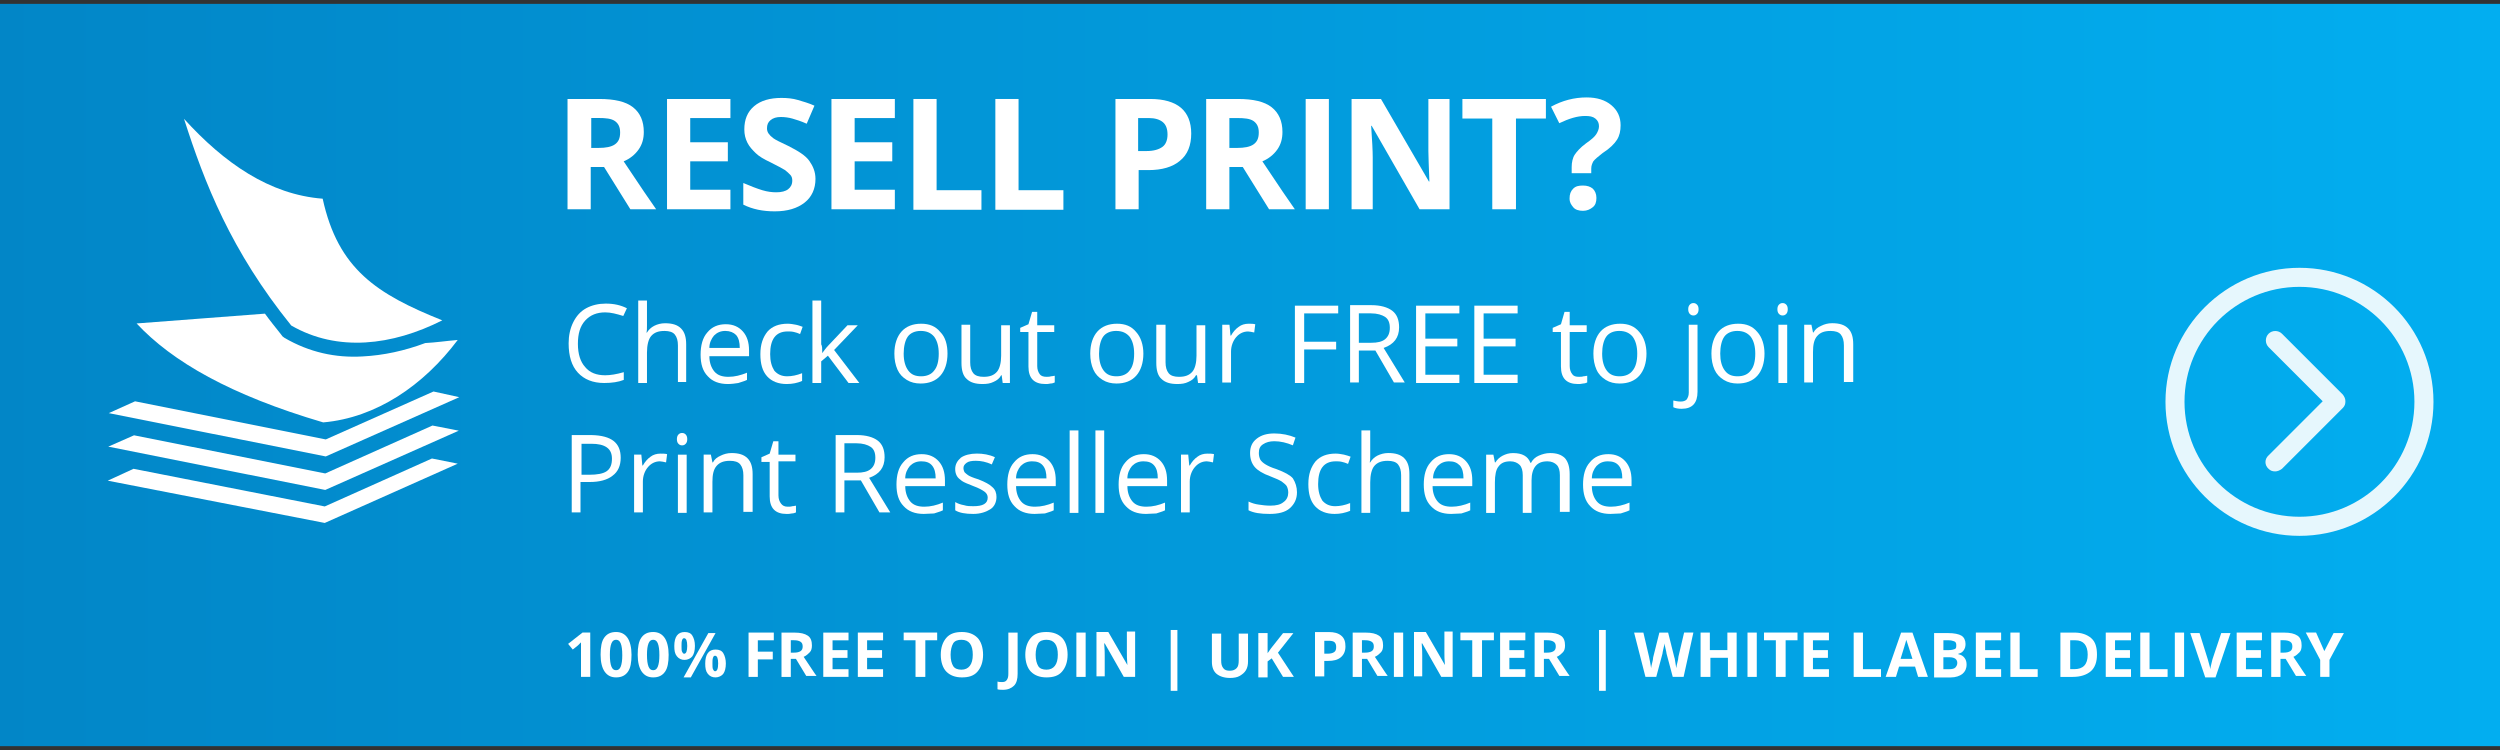 <?xml version="1.0" encoding="utf-8"?>
<!-- Generator: Adobe Illustrator 15.0.2, SVG Export Plug-In . SVG Version: 6.00 Build 0)  -->
<!DOCTYPE svg PUBLIC "-//W3C//DTD SVG 1.1//EN" "http://www.w3.org/Graphics/SVG/1.1/DTD/svg11.dtd">
<svg version="1.1" id="Layer_1" xmlns="http://www.w3.org/2000/svg" xmlns:xlink="http://www.w3.org/1999/xlink" x="0px" y="0px"
	 width="100px" height="30px" viewBox="0 0 100 30" enable-background="new 0 0 100 30" xml:space="preserve">
<rect x="0" y="0" width="100" height="30" fill="#333333" stroke="none"/>
<linearGradient id="SVGID_1_" gradientUnits="userSpaceOnUse" x1="1676.175" y1="-1450.428" x2="2161.175" y2="-1450.428" gradientTransform="matrix(0.206 0 0 -0.206 -345.603 -284.057)">
	<stop  offset="0" style="stop-color:#0286C7"/>
	<stop  offset="1" style="stop-color:#02AEF0"/>
</linearGradient>
<rect y="0.155" fill="url(#SVGID_1_)" width="100" height="29.691"/>
<g>
	<path fill="#FFFFFF" d="M23.629,6.681v1.69h-0.928V3.959h1.278c0.598,0,1.052,0.103,1.34,0.33c0.289,0.227,0.433,0.557,0.433,0.99
		c0,0.268-0.062,0.495-0.207,0.701c-0.144,0.206-0.351,0.371-0.598,0.474c0.66,0.99,1.093,1.629,1.299,1.917h-1.031l-1.052-1.69
		H23.629z M23.629,5.917h0.31c0.289,0,0.515-0.041,0.66-0.144c0.144-0.103,0.206-0.248,0.206-0.475c0-0.206-0.062-0.35-0.206-0.454
		c-0.145-0.103-0.371-0.124-0.66-0.124h-0.289v1.196H23.629z"/>
	<path fill="#FFFFFF" d="M29.217,8.371h-2.536V3.959h2.536v0.763h-1.608v0.969h1.505v0.763h-1.505v1.134h1.608V8.371z"/>
	<path fill="#FFFFFF" d="M32.619,7.155c0,0.392-0.145,0.722-0.433,0.948c-0.289,0.227-0.68,0.351-1.196,0.351
		c-0.474,0-0.887-0.083-1.258-0.268V7.32c0.289,0.124,0.557,0.227,0.763,0.289c0.206,0.062,0.392,0.083,0.557,0.083
		c0.206,0,0.371-0.042,0.474-0.124s0.165-0.186,0.165-0.351c0-0.082-0.021-0.165-0.083-0.227s-0.124-0.124-0.206-0.186
		c-0.103-0.062-0.289-0.165-0.578-0.309c-0.268-0.124-0.474-0.248-0.598-0.372C30.103,6,29.979,5.876,29.897,5.711
		s-0.124-0.33-0.124-0.536c0-0.392,0.124-0.701,0.392-0.928c0.268-0.227,0.639-0.33,1.093-0.33c0.227,0,0.454,0.021,0.66,0.083
		c0.207,0.062,0.433,0.124,0.66,0.227l-0.31,0.722c-0.227-0.104-0.433-0.165-0.577-0.207c-0.145-0.041-0.31-0.062-0.454-0.062
		c-0.186,0-0.309,0.041-0.413,0.124c-0.103,0.083-0.144,0.186-0.144,0.33c0,0.082,0.021,0.144,0.062,0.206
		c0.042,0.062,0.104,0.124,0.186,0.186c0.082,0.062,0.289,0.165,0.598,0.309c0.413,0.207,0.701,0.392,0.845,0.598
		C32.516,6.639,32.619,6.866,32.619,7.155z"/>
	<path fill="#FFFFFF" d="M35.794,8.371h-2.536V3.959h2.536v0.763h-1.608v0.969h1.505v0.763h-1.505v1.134h1.608V8.371z"/>
	<path fill="#FFFFFF" d="M36.536,8.371V3.959h0.928v3.649h1.794v0.783h-2.722V8.371z"/>
	<path fill="#FFFFFF" d="M39.814,8.371V3.959h0.928v3.649h1.794v0.783h-2.722V8.371z"/>
	<path fill="#FFFFFF" d="M47.649,5.34c0,0.474-0.144,0.845-0.454,1.093c-0.289,0.248-0.722,0.371-1.257,0.371h-0.392v1.567h-0.928
		V3.959h1.402c0.536,0,0.948,0.124,1.216,0.35C47.505,4.536,47.649,4.887,47.649,5.34z M45.546,6.042h0.31
		c0.289,0,0.495-0.062,0.639-0.165c0.144-0.103,0.206-0.289,0.206-0.495c0-0.227-0.062-0.392-0.186-0.495s-0.309-0.165-0.557-0.165
		h-0.433v1.32H45.546z"/>
	<path fill="#FFFFFF" d="M49.175,6.681v1.69h-0.928V3.959h1.278c0.599,0,1.052,0.103,1.341,0.33c0.287,0.227,0.432,0.557,0.432,0.99
		c0,0.268-0.061,0.495-0.205,0.701s-0.352,0.371-0.598,0.474c0.659,0.99,1.092,1.629,1.299,1.917h-1.031l-1.052-1.69H49.175z
		 M49.175,5.917h0.31c0.288,0,0.515-0.041,0.659-0.144s0.207-0.248,0.207-0.475c0-0.206-0.063-0.35-0.207-0.454
		C50,4.742,49.773,4.722,49.485,4.722h-0.31V5.917z"/>
	<path fill="#FFFFFF" d="M52.227,8.371V3.959h0.928v4.412H52.227z"/>
	<path fill="#FFFFFF" d="M57.98,8.371h-1.197l-1.916-3.34h-0.021c0.041,0.598,0.063,1.011,0.063,1.258v2.083h-0.846V3.959h1.176
		l1.916,3.299h0.021c-0.021-0.577-0.041-0.99-0.041-1.216V3.959h0.846V8.371z"/>
	<path fill="#FFFFFF" d="M60.619,8.371h-0.928V4.742h-1.195V3.959h3.34v0.783h-1.197v3.629H60.619z"/>
	<path fill="#FFFFFF" d="M62.867,6.907V6.681c0-0.186,0.041-0.372,0.123-0.495s0.227-0.289,0.453-0.454
		c0.207-0.144,0.352-0.268,0.412-0.371c0.063-0.103,0.104-0.206,0.104-0.309c0-0.124-0.041-0.227-0.145-0.31
		s-0.227-0.103-0.412-0.103c-0.309,0-0.639,0.103-1.031,0.289l-0.33-0.66c0.455-0.248,0.928-0.371,1.424-0.371
		c0.412,0,0.742,0.103,0.988,0.309c0.248,0.207,0.371,0.475,0.371,0.804c0,0.227-0.041,0.413-0.143,0.578
		c-0.104,0.165-0.289,0.35-0.578,0.536c-0.186,0.145-0.309,0.248-0.371,0.33c-0.041,0.083-0.082,0.165-0.082,0.289v0.186h-0.783
		V6.907z M62.783,7.938c0-0.165,0.041-0.289,0.145-0.392s0.227-0.124,0.393-0.124c0.164,0,0.289,0.041,0.391,0.124
		c0.084,0.083,0.145,0.206,0.145,0.371s-0.041,0.289-0.145,0.371c-0.102,0.083-0.227,0.145-0.391,0.145
		c-0.166,0-0.311-0.042-0.393-0.145S62.783,8.103,62.783,7.938z"/>
</g>
<g>
	<path fill="#FFFFFF" d="M24.209,12.495c-0.33,0-0.598,0.103-0.804,0.33c-0.206,0.227-0.289,0.536-0.289,0.928
		c0,0.413,0.103,0.722,0.289,0.928c0.186,0.227,0.454,0.33,0.804,0.33c0.206,0,0.454-0.041,0.742-0.124v0.309
		c-0.206,0.083-0.474,0.124-0.783,0.124c-0.454,0-0.804-0.145-1.052-0.413s-0.371-0.66-0.371-1.175c0-0.309,0.062-0.598,0.186-0.845
		s0.289-0.433,0.516-0.557c0.227-0.124,0.495-0.186,0.783-0.186c0.33,0,0.598,0.062,0.846,0.186l-0.145,0.309
		C24.663,12.557,24.437,12.495,24.209,12.495z"/>
	<path fill="#FFFFFF" d="M27.117,15.32v-1.505c0-0.186-0.041-0.33-0.124-0.433s-0.227-0.144-0.413-0.144
		c-0.247,0-0.412,0.062-0.536,0.206c-0.103,0.124-0.165,0.351-0.165,0.66v1.217h-0.35v-3.299h0.35v0.99c0,0.124,0,0.227-0.021,0.289
		h0.021c0.062-0.103,0.165-0.206,0.289-0.268c0.124-0.062,0.268-0.103,0.433-0.103c0.289,0,0.495,0.062,0.64,0.207
		c0.144,0.144,0.206,0.35,0.206,0.639v1.505h-0.33V15.32z"/>
	<path fill="#FFFFFF" d="M29.117,15.361c-0.351,0-0.619-0.103-0.804-0.309c-0.206-0.207-0.289-0.495-0.289-0.866
		s0.083-0.68,0.268-0.887c0.186-0.227,0.433-0.33,0.742-0.33c0.289,0,0.516,0.103,0.681,0.289c0.165,0.186,0.247,0.433,0.247,0.763
		v0.227h-1.587c0,0.268,0.083,0.474,0.206,0.619c0.124,0.144,0.31,0.206,0.557,0.206c0.248,0,0.495-0.062,0.742-0.165v0.289
		c-0.124,0.062-0.247,0.083-0.35,0.124C29.405,15.34,29.261,15.361,29.117,15.361z M29.014,13.237c-0.186,0-0.33,0.062-0.454,0.186
		c-0.103,0.124-0.186,0.289-0.186,0.495h1.216c0-0.227-0.041-0.392-0.144-0.516C29.344,13.299,29.199,13.237,29.014,13.237z"/>
	<path fill="#FFFFFF" d="M31.467,15.361c-0.33,0-0.598-0.103-0.784-0.309c-0.186-0.207-0.268-0.495-0.268-0.887
		s0.104-0.681,0.289-0.907c0.186-0.206,0.454-0.309,0.804-0.309c0.104,0,0.227,0.021,0.33,0.041s0.206,0.062,0.268,0.083
		l-0.103,0.289c-0.083-0.041-0.165-0.062-0.248-0.083s-0.165-0.021-0.248-0.021c-0.474,0-0.701,0.309-0.701,0.907
		c0,0.289,0.062,0.495,0.165,0.66c0.124,0.145,0.289,0.227,0.515,0.227c0.186,0,0.392-0.042,0.598-0.124v0.31
		C31.9,15.32,31.694,15.361,31.467,15.361z"/>
	<path fill="#FFFFFF" d="M32.89,14.124c0.062-0.082,0.144-0.206,0.268-0.33L33.9,13.01h0.412L33.364,14l1.01,1.32h-0.433
		l-0.825-1.093l-0.268,0.227v0.866h-0.351v-3.299h0.351v1.753C32.89,13.835,32.89,13.959,32.89,14.124L32.89,14.124z"/>
	<path fill="#FFFFFF" d="M37.9,14.145c0,0.371-0.103,0.68-0.289,0.886c-0.186,0.207-0.454,0.31-0.784,0.31
		c-0.206,0-0.392-0.042-0.557-0.145s-0.289-0.227-0.371-0.412s-0.124-0.392-0.124-0.639c0-0.371,0.103-0.681,0.289-0.887
		c0.186-0.206,0.454-0.309,0.783-0.309c0.33,0,0.578,0.103,0.763,0.33C37.818,13.484,37.9,13.794,37.9,14.145z M36.147,14.145
		c0,0.289,0.062,0.515,0.186,0.68c0.124,0.165,0.289,0.227,0.515,0.227c0.227,0,0.413-0.083,0.516-0.227
		c0.124-0.144,0.186-0.371,0.186-0.68c0-0.289-0.062-0.516-0.186-0.681c-0.124-0.144-0.289-0.227-0.536-0.227
		c-0.227,0-0.413,0.083-0.516,0.227C36.209,13.608,36.147,13.856,36.147,14.145z"/>
	<path fill="#FFFFFF" d="M38.808,12.99v1.505c0,0.186,0.041,0.33,0.124,0.433s0.227,0.145,0.413,0.145
		c0.247,0,0.412-0.062,0.536-0.206c0.104-0.124,0.165-0.351,0.165-0.639V13.01h0.351v2.31h-0.289l-0.041-0.31h-0.021
		c-0.062,0.124-0.165,0.206-0.309,0.268c-0.124,0.062-0.268,0.083-0.433,0.083c-0.289,0-0.495-0.062-0.639-0.206
		c-0.144-0.124-0.206-0.351-0.206-0.639V12.99H38.808z"/>
	<path fill="#FFFFFF" d="M41.859,15.072c0.062,0,0.124,0,0.186-0.021c0.062,0,0.103-0.021,0.145-0.021v0.268
		c-0.042,0.021-0.103,0.042-0.165,0.042c-0.083,0.021-0.145,0.021-0.206,0.021c-0.454,0-0.681-0.227-0.681-0.701v-1.381h-0.33
		v-0.165l0.33-0.144l0.145-0.495h0.206v0.536h0.681v0.268h-0.681v1.361c0,0.145,0.042,0.248,0.103,0.33
		C41.653,15.052,41.756,15.072,41.859,15.072z"/>
	<path fill="#FFFFFF" d="M45.735,14.145c0,0.371-0.103,0.68-0.289,0.886c-0.186,0.207-0.454,0.31-0.784,0.31
		c-0.206,0-0.392-0.042-0.557-0.145s-0.289-0.227-0.371-0.412s-0.124-0.392-0.124-0.639c0-0.371,0.103-0.681,0.289-0.887
		s0.454-0.309,0.783-0.309c0.33,0,0.578,0.103,0.763,0.33C45.632,13.484,45.735,13.794,45.735,14.145z M43.962,14.145
		c0,0.289,0.062,0.515,0.186,0.68c0.124,0.165,0.289,0.227,0.516,0.227c0.227,0,0.413-0.083,0.516-0.227
		c0.124-0.144,0.186-0.371,0.186-0.68c0-0.289-0.062-0.516-0.186-0.681c-0.124-0.144-0.289-0.227-0.536-0.227
		c-0.227,0-0.413,0.083-0.516,0.227C44.024,13.608,43.962,13.856,43.962,14.145z"/>
	<path fill="#FFFFFF" d="M46.622,12.99v1.505c0,0.186,0.041,0.33,0.124,0.433s0.227,0.145,0.413,0.145
		c0.247,0,0.412-0.062,0.536-0.206c0.104-0.124,0.165-0.351,0.165-0.639V13.01h0.351v2.31h-0.289l-0.042-0.31h-0.041
		c-0.062,0.124-0.165,0.206-0.309,0.268c-0.124,0.062-0.268,0.083-0.433,0.083c-0.289,0-0.495-0.062-0.639-0.206
		c-0.145-0.124-0.206-0.351-0.206-0.639V12.99H46.622z"/>
	<path fill="#FFFFFF" d="M49.941,12.949c0.104,0,0.186,0,0.269,0.021l-0.041,0.33c-0.103-0.021-0.186-0.041-0.247-0.041
		c-0.186,0-0.352,0.083-0.475,0.227c-0.124,0.145-0.206,0.351-0.206,0.578v1.237H48.89V12.99h0.289l0.041,0.433h0.021
		c0.082-0.145,0.186-0.268,0.31-0.351C49.653,12.99,49.797,12.949,49.941,12.949z"/>
	<path fill="#FFFFFF" d="M52.148,15.32h-0.352v-3.093h1.732v0.309h-1.361v1.134h1.279v0.309h-1.279v1.34H52.148z"/>
	<path fill="#FFFFFF" d="M54.354,14.021v1.278h-0.35v-3.093h0.846c0.371,0,0.658,0.083,0.844,0.227
		c0.186,0.144,0.27,0.371,0.27,0.66c0,0.413-0.207,0.681-0.619,0.825l0.846,1.381h-0.434l-0.742-1.278H54.354z M54.354,13.711h0.496
		c0.246,0,0.432-0.041,0.557-0.145c0.123-0.103,0.186-0.247,0.186-0.454c0-0.206-0.063-0.35-0.186-0.433
		c-0.125-0.083-0.311-0.145-0.578-0.145h-0.475V13.711z"/>
	<path fill="#FFFFFF" d="M58.375,15.32h-1.732v-3.093h1.732v0.309h-1.361v1.01h1.279v0.31h-1.279v1.134h1.361V15.32z"/>
	<path fill="#FFFFFF" d="M60.684,15.32h-1.711v-3.093h1.732v0.309h-1.361v1.01h1.279v0.31h-1.279v1.134h1.361v0.33H60.684z"/>
	<path fill="#FFFFFF" d="M63.158,15.072c0.063,0,0.123,0,0.186-0.021c0.063,0,0.104-0.021,0.145-0.021v0.268
		c-0.041,0.021-0.104,0.042-0.166,0.042c-0.082,0.021-0.143,0.021-0.205,0.021c-0.453,0-0.68-0.227-0.68-0.701v-1.381h-0.33v-0.165
		l0.33-0.144l0.143-0.495h0.207v0.536h0.68v0.268h-0.68v1.361c0,0.145,0.041,0.248,0.104,0.33
		C62.951,15.052,63.035,15.072,63.158,15.072z"/>
	<path fill="#FFFFFF" d="M65.859,14.145c0,0.371-0.104,0.68-0.289,0.886c-0.186,0.207-0.453,0.31-0.783,0.31
		c-0.207,0-0.393-0.042-0.557-0.145s-0.289-0.227-0.371-0.412s-0.123-0.392-0.123-0.639c0-0.371,0.102-0.681,0.287-0.887
		s0.455-0.309,0.785-0.309c0.328,0,0.576,0.103,0.762,0.33C65.756,13.484,65.859,13.794,65.859,14.145z M64.086,14.145
		c0,0.289,0.063,0.515,0.186,0.68s0.289,0.227,0.516,0.227s0.412-0.083,0.516-0.227c0.123-0.144,0.186-0.371,0.186-0.68
		c0-0.289-0.063-0.516-0.186-0.681c-0.123-0.144-0.289-0.227-0.537-0.227c-0.227,0-0.412,0.083-0.514,0.227
		C64.148,13.608,64.086,13.856,64.086,14.145z"/>
	<path fill="#FFFFFF" d="M67.262,16.352c-0.125,0-0.248-0.021-0.33-0.063v-0.268c0.104,0.02,0.186,0.041,0.289,0.041
		c0.102,0,0.186-0.021,0.246-0.082c0.041-0.063,0.084-0.145,0.084-0.27V12.99h0.35v2.68C67.9,16.123,67.693,16.352,67.262,16.352z
		 M67.529,12.371c0-0.083,0.021-0.144,0.063-0.186c0.041-0.041,0.082-0.062,0.145-0.062c0.061,0,0.102,0.021,0.143,0.062
		c0.043,0.042,0.063,0.103,0.063,0.186s-0.02,0.145-0.063,0.186c-0.041,0.042-0.082,0.062-0.143,0.062
		c-0.063,0-0.104-0.021-0.145-0.062C67.551,12.516,67.529,12.454,67.529,12.371z"/>
	<path fill="#FFFFFF" d="M70.58,14.145c0,0.371-0.102,0.68-0.287,0.886c-0.186,0.207-0.455,0.31-0.785,0.31
		c-0.205,0-0.391-0.042-0.557-0.145c-0.164-0.103-0.287-0.227-0.371-0.412c-0.082-0.186-0.123-0.392-0.123-0.639
		c0-0.371,0.104-0.681,0.289-0.887s0.453-0.309,0.783-0.309s0.578,0.103,0.764,0.33C70.479,13.484,70.58,13.794,70.58,14.145z
		 M68.809,14.145c0,0.289,0.061,0.515,0.186,0.68c0.123,0.165,0.287,0.227,0.514,0.227c0.229,0,0.414-0.083,0.516-0.227
		c0.125-0.144,0.186-0.371,0.186-0.68c0-0.289-0.061-0.516-0.186-0.681c-0.123-0.144-0.287-0.227-0.535-0.227
		c-0.227,0-0.412,0.083-0.516,0.227C68.869,13.608,68.809,13.856,68.809,14.145z"/>
	<path fill="#FFFFFF" d="M71.096,12.371c0-0.083,0.021-0.144,0.063-0.186c0.041-0.041,0.082-0.062,0.145-0.062
		s0.104,0.021,0.145,0.062c0.041,0.042,0.061,0.103,0.061,0.186s-0.02,0.145-0.061,0.186c-0.041,0.042-0.082,0.062-0.145,0.062
		s-0.104-0.021-0.145-0.062C71.117,12.516,71.096,12.454,71.096,12.371z M71.488,15.32h-0.352v-2.33h0.352V15.32z"/>
	<path fill="#FFFFFF" d="M73.756,15.32v-1.505c0-0.186-0.041-0.33-0.123-0.433s-0.227-0.144-0.412-0.144
		c-0.248,0-0.412,0.062-0.537,0.206c-0.123,0.145-0.164,0.351-0.164,0.639v1.216h-0.352V12.99h0.289l0.063,0.309h0.02
		c0.063-0.124,0.166-0.206,0.311-0.268c0.123-0.062,0.268-0.103,0.432-0.103c0.289,0,0.496,0.062,0.641,0.207
		c0.145,0.144,0.205,0.35,0.205,0.639v1.505h-0.371V15.32z"/>
	<path fill="#FFFFFF" d="M24.828,18.309c0,0.311-0.103,0.559-0.33,0.723c-0.206,0.164-0.515,0.248-0.907,0.248H23.22v1.217h-0.351
		v-3.094h0.804C24.457,17.424,24.828,17.711,24.828,18.309z M23.241,18.99h0.33c0.309,0,0.557-0.041,0.701-0.145
		c0.144-0.104,0.206-0.268,0.206-0.494c0-0.207-0.062-0.352-0.206-0.455c-0.145-0.102-0.351-0.145-0.619-0.145h-0.392v1.238H23.241z
		"/>
	<path fill="#FFFFFF" d="M26.416,18.145c0.104,0,0.186,0,0.268,0.021l-0.041,0.33c-0.103-0.021-0.186-0.043-0.248-0.043
		c-0.186,0-0.351,0.084-0.474,0.229c-0.124,0.143-0.206,0.35-0.206,0.576v1.238h-0.351v-2.311h0.289l0.041,0.434h0.021
		c0.083-0.145,0.186-0.268,0.309-0.352C26.127,18.186,26.271,18.145,26.416,18.145z"/>
	<path fill="#FFFFFF" d="M27.076,17.566c0-0.082,0.021-0.143,0.062-0.186c0.042-0.041,0.083-0.061,0.145-0.061
		s0.103,0.02,0.145,0.061c0.041,0.043,0.062,0.104,0.062,0.186c0,0.084-0.021,0.145-0.062,0.186
		c-0.042,0.043-0.083,0.063-0.145,0.063s-0.103-0.02-0.145-0.063C27.096,17.711,27.076,17.65,27.076,17.566z M27.467,20.516h-0.351
		v-2.33h0.351V20.516z"/>
	<path fill="#FFFFFF" d="M29.735,20.516V19.01c0-0.186-0.042-0.328-0.124-0.432c-0.083-0.104-0.227-0.145-0.413-0.145
		c-0.248,0-0.413,0.063-0.536,0.205c-0.124,0.145-0.165,0.352-0.165,0.641v1.217h-0.351v-2.311h0.289l0.062,0.311h0.021
		c0.062-0.125,0.165-0.207,0.309-0.27c0.124-0.061,0.268-0.104,0.433-0.104c0.289,0,0.495,0.063,0.639,0.207
		c0.144,0.145,0.206,0.352,0.206,0.639v1.506h-0.371V20.516z"/>
	<path fill="#FFFFFF" d="M31.508,20.268c0.062,0,0.124,0,0.186-0.02c0.062,0,0.104-0.021,0.145-0.021v0.27
		c-0.041,0.02-0.103,0.041-0.165,0.041c-0.083,0.02-0.144,0.02-0.206,0.02c-0.454,0-0.681-0.227-0.681-0.701v-1.381h-0.33v-0.186
		l0.33-0.145l0.145-0.494h0.206v0.535h0.681v0.268h-0.681v1.361c0,0.145,0.042,0.248,0.104,0.33
		C31.302,20.227,31.385,20.268,31.508,20.268z"/>
	<path fill="#FFFFFF" d="M33.776,19.217v1.279h-0.35v-3.094h0.845c0.371,0,0.66,0.082,0.845,0.227s0.268,0.371,0.268,0.66
		c0,0.412-0.206,0.68-0.619,0.824l0.846,1.383h-0.433l-0.742-1.279H33.776z M33.776,18.908h0.495c0.248,0,0.433-0.041,0.557-0.145
		s0.186-0.248,0.186-0.455c0-0.205-0.062-0.35-0.186-0.432s-0.309-0.145-0.577-0.145h-0.475V18.908z"/>
	<path fill="#FFFFFF" d="M36.952,20.557c-0.351,0-0.618-0.104-0.804-0.309c-0.206-0.207-0.289-0.496-0.289-0.867
		s0.083-0.68,0.268-0.885c0.186-0.229,0.433-0.33,0.742-0.33c0.289,0,0.516,0.102,0.681,0.287s0.248,0.434,0.248,0.764v0.227h-1.588
		c0,0.268,0.083,0.475,0.206,0.619c0.124,0.145,0.31,0.205,0.557,0.205c0.247,0,0.495-0.061,0.742-0.164v0.309
		c-0.124,0.063-0.248,0.084-0.351,0.125C37.241,20.537,37.096,20.557,36.952,20.557z M36.849,18.453
		c-0.186,0-0.33,0.063-0.454,0.186c-0.103,0.125-0.186,0.289-0.186,0.496h1.217c0-0.227-0.042-0.393-0.145-0.516
		S37.034,18.453,36.849,18.453z"/>
	<path fill="#FFFFFF" d="M39.859,19.877c0,0.205-0.083,0.391-0.247,0.494c-0.165,0.104-0.392,0.186-0.681,0.186
		c-0.309,0-0.557-0.041-0.722-0.145v-0.33c0.103,0.063,0.227,0.104,0.351,0.125c0.124,0.041,0.248,0.041,0.371,0.041
		c0.186,0,0.33-0.021,0.433-0.082c0.103-0.063,0.144-0.145,0.144-0.27c0-0.082-0.041-0.164-0.124-0.227
		c-0.083-0.061-0.227-0.145-0.454-0.227c-0.206-0.082-0.371-0.145-0.454-0.205c-0.083-0.063-0.165-0.125-0.206-0.207
		c-0.042-0.082-0.062-0.164-0.062-0.268c0-0.186,0.083-0.33,0.227-0.455c0.144-0.102,0.371-0.164,0.639-0.164
		c0.247,0,0.495,0.041,0.722,0.145l-0.124,0.289c-0.227-0.104-0.433-0.145-0.639-0.145c-0.165,0-0.289,0.02-0.371,0.082
		s-0.124,0.123-0.124,0.207c0,0.061,0.021,0.123,0.041,0.164c0.042,0.041,0.083,0.082,0.145,0.123
		c0.062,0.043,0.206,0.104,0.412,0.166c0.268,0.104,0.454,0.205,0.557,0.309C39.818,19.588,39.859,19.732,39.859,19.877z"/>
	<path fill="#FFFFFF" d="M41.385,20.557c-0.351,0-0.619-0.104-0.804-0.309c-0.206-0.207-0.289-0.496-0.289-0.867
		s0.083-0.68,0.268-0.885c0.186-0.229,0.433-0.33,0.742-0.33c0.289,0,0.516,0.102,0.681,0.287s0.247,0.434,0.247,0.764v0.227h-1.587
		c0,0.268,0.083,0.475,0.206,0.619c0.124,0.145,0.31,0.205,0.557,0.205c0.248,0,0.495-0.061,0.743-0.164v0.309
		c-0.124,0.063-0.248,0.084-0.351,0.125C41.673,20.537,41.529,20.557,41.385,20.557z M41.282,18.453
		c-0.186,0-0.33,0.063-0.454,0.186c-0.103,0.125-0.186,0.289-0.186,0.496h1.216c0-0.227-0.041-0.393-0.144-0.516
		S41.467,18.453,41.282,18.453z"/>
	<path fill="#FFFFFF" d="M43.137,20.516h-0.351v-3.299h0.351V20.516z"/>
	<path fill="#FFFFFF" d="M44.168,20.516h-0.351v-3.299h0.351V20.516z"/>
	<path fill="#FFFFFF" d="M45.838,20.557c-0.351,0-0.619-0.104-0.804-0.309c-0.206-0.207-0.289-0.496-0.289-0.867
		s0.083-0.68,0.268-0.885c0.186-0.229,0.433-0.33,0.742-0.33c0.289,0,0.516,0.102,0.681,0.287c0.165,0.186,0.247,0.434,0.247,0.764
		v0.227h-1.587c0,0.268,0.083,0.475,0.206,0.619c0.124,0.145,0.31,0.205,0.557,0.205c0.248,0,0.495-0.061,0.742-0.164v0.309
		c-0.124,0.063-0.247,0.084-0.35,0.125C46.127,20.537,45.983,20.557,45.838,20.557z M45.735,18.453c-0.186,0-0.33,0.063-0.454,0.186
		c-0.103,0.125-0.186,0.289-0.186,0.496h1.216c0-0.227-0.041-0.393-0.144-0.516S45.921,18.453,45.735,18.453z"/>
	<path fill="#FFFFFF" d="M48.292,18.145c0.103,0,0.186,0,0.268,0.021l-0.041,0.33c-0.104-0.021-0.186-0.043-0.248-0.043
		c-0.186,0-0.351,0.084-0.474,0.229c-0.124,0.143-0.207,0.35-0.207,0.576v1.238h-0.35v-2.311h0.289l0.041,0.434h0.021
		c0.083-0.145,0.186-0.268,0.31-0.352C48.003,18.186,48.147,18.145,48.292,18.145z"/>
	<path fill="#FFFFFF" d="M51.879,19.691c0,0.268-0.102,0.475-0.287,0.639c-0.186,0.166-0.475,0.227-0.805,0.227
		c-0.372,0-0.639-0.041-0.846-0.145v-0.35c0.125,0.061,0.269,0.104,0.413,0.123c0.144,0.021,0.289,0.041,0.455,0.041
		c0.246,0,0.412-0.041,0.535-0.145c0.123-0.082,0.186-0.227,0.186-0.371c0-0.102-0.021-0.186-0.063-0.268
		c-0.041-0.063-0.123-0.123-0.205-0.186c-0.104-0.063-0.248-0.123-0.453-0.205c-0.289-0.104-0.497-0.229-0.62-0.371
		c-0.123-0.145-0.186-0.33-0.186-0.559c0-0.246,0.082-0.432,0.268-0.576s0.413-0.207,0.702-0.207c0.309,0,0.598,0.063,0.846,0.166
		l-0.104,0.309c-0.248-0.104-0.494-0.164-0.742-0.164c-0.186,0-0.33,0.041-0.453,0.123c-0.125,0.082-0.166,0.186-0.166,0.35
		c0,0.104,0.021,0.186,0.062,0.27c0.041,0.061,0.104,0.123,0.208,0.186c0.102,0.061,0.227,0.123,0.432,0.186
		c0.33,0.123,0.557,0.246,0.66,0.371C51.818,19.299,51.879,19.484,51.879,19.691z"/>
	<path fill="#FFFFFF" d="M53.385,20.557c-0.33,0-0.598-0.104-0.783-0.309c-0.186-0.207-0.268-0.496-0.268-0.887
		c0-0.393,0.104-0.68,0.289-0.908c0.186-0.205,0.453-0.309,0.803-0.309c0.104,0,0.227,0.021,0.33,0.041
		c0.104,0.021,0.207,0.063,0.268,0.082l-0.102,0.289c-0.084-0.041-0.166-0.061-0.248-0.082s-0.166-0.021-0.248-0.021
		c-0.475,0-0.701,0.311-0.701,0.908c0,0.289,0.063,0.494,0.166,0.66c0.123,0.145,0.289,0.227,0.516,0.227
		c0.186,0,0.391-0.041,0.598-0.125v0.311C53.797,20.516,53.611,20.557,53.385,20.557z"/>
	<path fill="#FFFFFF" d="M56.045,20.516V19.01c0-0.186-0.041-0.328-0.123-0.432c-0.084-0.104-0.229-0.145-0.414-0.145
		c-0.246,0-0.412,0.063-0.535,0.205c-0.104,0.125-0.164,0.352-0.164,0.66v1.217h-0.352v-3.299h0.352v0.99
		c0,0.123,0,0.227-0.021,0.289h0.021c0.061-0.104,0.164-0.207,0.287-0.27c0.125-0.061,0.27-0.104,0.434-0.104
		c0.289,0,0.494,0.063,0.639,0.207s0.207,0.352,0.207,0.639v1.506h-0.33V20.516z"/>
	<path fill="#FFFFFF" d="M58.045,20.557c-0.352,0-0.619-0.104-0.805-0.309c-0.205-0.207-0.289-0.496-0.289-0.867
		s0.084-0.68,0.27-0.885c0.186-0.229,0.432-0.33,0.742-0.33c0.289,0,0.516,0.102,0.68,0.287c0.166,0.186,0.248,0.434,0.248,0.764
		v0.227h-1.588c0,0.268,0.082,0.475,0.205,0.619c0.125,0.145,0.311,0.205,0.559,0.205c0.246,0,0.494-0.061,0.742-0.164v0.309
		c-0.125,0.063-0.248,0.084-0.352,0.125C58.334,20.537,58.209,20.557,58.045,20.557z M57.963,18.453
		c-0.186,0-0.33,0.063-0.455,0.186c-0.102,0.125-0.186,0.289-0.186,0.496h1.217c0-0.227-0.041-0.393-0.145-0.516
		C58.271,18.496,58.148,18.453,57.963,18.453z"/>
	<path fill="#FFFFFF" d="M62.395,20.516V19.01c0-0.186-0.041-0.328-0.123-0.412c-0.082-0.082-0.205-0.145-0.371-0.145
		c-0.227,0-0.371,0.063-0.475,0.186c-0.104,0.125-0.164,0.311-0.164,0.578v1.299H60.91V19.01c0-0.186-0.041-0.328-0.123-0.412
		c-0.082-0.082-0.207-0.145-0.371-0.145c-0.227,0-0.371,0.063-0.475,0.207c-0.104,0.123-0.145,0.35-0.145,0.639v1.217h-0.35v-2.33
		h0.289l0.061,0.311h0.021c0.061-0.104,0.164-0.207,0.289-0.27c0.123-0.061,0.246-0.104,0.412-0.104
		c0.371,0,0.598,0.125,0.701,0.393h0.02c0.063-0.123,0.166-0.227,0.311-0.289c0.143-0.061,0.287-0.104,0.453-0.104
		c0.268,0,0.453,0.063,0.598,0.207c0.123,0.145,0.186,0.352,0.186,0.639v1.506h-0.393V20.516z"/>
	<path fill="#FFFFFF" d="M64.416,20.557c-0.35,0-0.619-0.104-0.805-0.309c-0.205-0.207-0.289-0.496-0.289-0.867
		s0.084-0.68,0.27-0.885c0.186-0.229,0.432-0.33,0.742-0.33c0.289,0,0.516,0.102,0.68,0.287c0.166,0.186,0.248,0.434,0.248,0.764
		v0.227h-1.588c0,0.268,0.082,0.475,0.205,0.619c0.125,0.145,0.311,0.205,0.559,0.205c0.246,0,0.494-0.061,0.742-0.164v0.309
		c-0.125,0.063-0.248,0.084-0.352,0.125C64.705,20.537,64.561,20.557,64.416,20.557z M64.313,18.453
		c-0.186,0-0.33,0.063-0.453,0.186c-0.104,0.125-0.186,0.289-0.186,0.496h1.217c0-0.227-0.041-0.393-0.145-0.516
		S64.498,18.453,64.313,18.453z"/>
</g>
<g opacity="0.9">
	<g>
		<path fill="#FFFFFF" d="M91.979,21.434c2.948,0,5.36-2.393,5.36-5.361c0-2.969-2.412-5.361-5.36-5.361s-5.36,2.412-5.36,5.361
			C86.619,19.021,89.01,21.434,91.979,21.434z M91.979,11.474c2.536,0,4.598,2.062,4.598,4.598s-2.062,4.598-4.598,4.598
			s-4.599-2.062-4.599-4.598S89.443,11.474,91.979,11.474z"/>
		<path fill="#FFFFFF" d="M90.742,18.752c0.082,0.083,0.165,0.104,0.268,0.104c0.083,0,0.186-0.041,0.269-0.104l2.433-2.433
			c0.083-0.082,0.104-0.165,0.104-0.268c0-0.104-0.041-0.186-0.104-0.269l-2.433-2.433c-0.145-0.145-0.392-0.145-0.536,0
			c-0.145,0.144-0.145,0.392,0,0.536l2.165,2.165l-2.165,2.165C90.577,18.361,90.577,18.608,90.742,18.752L90.742,18.752z"/>
	</g>
</g>
<g>
	<path fill="#FFFFFF" d="M23.611,27.076H23.24v-1.031V25.88v-0.186c-0.062,0.062-0.103,0.103-0.124,0.124l-0.206,0.164l-0.186-0.227
		l0.577-0.453h0.309V27.076z"/>
	<path fill="#FFFFFF" d="M25.261,26.189c0,0.309-0.041,0.535-0.144,0.68s-0.248,0.227-0.474,0.227c-0.207,0-0.351-0.082-0.454-0.227
		s-0.165-0.371-0.165-0.68c0-0.31,0.041-0.537,0.144-0.681c0.104-0.145,0.248-0.228,0.475-0.228c0.206,0,0.351,0.083,0.454,0.228
		C25.199,25.652,25.261,25.9,25.261,26.189z M24.395,26.189c0,0.227,0.021,0.371,0.062,0.475c0.041,0.103,0.103,0.144,0.186,0.144
		s0.144-0.041,0.186-0.144c0.041-0.104,0.062-0.248,0.062-0.454c0-0.228-0.021-0.371-0.062-0.475
		c-0.042-0.103-0.103-0.144-0.186-0.144s-0.145,0.041-0.186,0.144C24.416,25.839,24.395,25.982,24.395,26.189z"/>
	<path fill="#FFFFFF" d="M26.746,26.189c0,0.309-0.042,0.535-0.145,0.68s-0.248,0.227-0.474,0.227c-0.206,0-0.351-0.082-0.454-0.227
		s-0.165-0.371-0.165-0.68c0-0.31,0.042-0.537,0.145-0.681c0.103-0.145,0.248-0.228,0.474-0.228c0.206,0,0.351,0.083,0.454,0.228
		C26.684,25.652,26.746,25.9,26.746,26.189z M25.879,26.189c0,0.227,0.021,0.371,0.062,0.475c0.041,0.103,0.103,0.144,0.186,0.144
		s0.145-0.041,0.186-0.144c0.041-0.104,0.062-0.248,0.062-0.454c0-0.228-0.021-0.371-0.062-0.475
		c-0.041-0.103-0.103-0.144-0.186-0.144s-0.145,0.041-0.186,0.144C25.9,25.839,25.879,25.982,25.879,26.189z"/>
	<path fill="#FFFFFF" d="M27.797,25.839c0,0.186-0.041,0.329-0.103,0.412c-0.062,0.083-0.186,0.145-0.309,0.145
		c-0.124,0-0.227-0.042-0.31-0.145c-0.082-0.103-0.103-0.227-0.103-0.412c0-0.372,0.145-0.558,0.413-0.558
		c0.144,0,0.248,0.042,0.309,0.145C27.756,25.529,27.797,25.653,27.797,25.839z M27.261,25.839c0,0.103,0,0.186,0.021,0.227
		c0.021,0.041,0.041,0.083,0.083,0.083c0.082,0,0.124-0.104,0.124-0.31s-0.042-0.31-0.124-0.31c-0.042,0-0.062,0.021-0.083,0.082
		C27.261,25.674,27.261,25.735,27.261,25.839z M28.622,25.323l-0.989,1.772h-0.289l0.99-1.772H28.622z M29.034,26.539
		c0,0.186-0.041,0.33-0.103,0.413s-0.186,0.144-0.31,0.144c-0.124,0-0.227-0.041-0.309-0.144s-0.103-0.228-0.103-0.413
		c0-0.371,0.144-0.557,0.412-0.557c0.145,0,0.248,0.042,0.31,0.145C28.993,26.23,29.034,26.375,29.034,26.539z M28.498,26.539
		c0,0.104,0,0.186,0.021,0.228c0.021,0.041,0.042,0.083,0.083,0.083c0.083,0,0.124-0.104,0.124-0.311
		c0-0.205-0.042-0.309-0.124-0.309c-0.041,0-0.062,0.021-0.083,0.082C28.498,26.375,28.498,26.437,28.498,26.539z"/>
	<path fill="#FFFFFF" d="M30.313,27.076h-0.371v-1.773h1.01v0.309h-0.639v0.454h0.598v0.31h-0.598V27.076z"/>
	<path fill="#FFFFFF" d="M31.632,26.396v0.681h-0.372v-1.773h0.516c0.248,0,0.413,0.041,0.536,0.123
		c0.124,0.083,0.165,0.227,0.165,0.393c0,0.103-0.021,0.206-0.083,0.268c-0.062,0.063-0.145,0.145-0.248,0.186
		c0.268,0.393,0.433,0.66,0.516,0.764H32.25l-0.412-0.682h-0.206V26.396z M31.632,26.106h0.124c0.124,0,0.206-0.021,0.268-0.062
		s0.083-0.104,0.083-0.186s-0.021-0.145-0.083-0.186s-0.145-0.063-0.268-0.063h-0.124V26.106z"/>
	<path fill="#FFFFFF" d="M33.941,27.076h-1.01v-1.773h1.01v0.309h-0.639v0.393H33.9v0.309h-0.598v0.454h0.639V27.076z"/>
	<path fill="#FFFFFF" d="M35.323,27.076h-1.01v-1.773h1.01v0.309h-0.639v0.393h0.598v0.309h-0.598v0.454h0.639V27.076z"/>
	<path fill="#FFFFFF" d="M36.993,27.076h-0.372v-1.465h-0.474v-0.309h1.34v0.309h-0.474v1.465H36.993z"/>
	<path fill="#FFFFFF" d="M39.323,26.189c0,0.289-0.083,0.516-0.227,0.68c-0.145,0.166-0.351,0.227-0.619,0.227
		s-0.474-0.082-0.619-0.227s-0.227-0.391-0.227-0.68s0.082-0.516,0.227-0.681s0.351-0.228,0.619-0.228s0.474,0.083,0.619,0.228
		C39.24,25.652,39.323,25.9,39.323,26.189z M38.024,26.189c0,0.206,0.041,0.35,0.103,0.453s0.186,0.145,0.33,0.145
		c0.289,0,0.454-0.206,0.454-0.598c0-0.393-0.145-0.598-0.454-0.598c-0.145,0-0.268,0.041-0.33,0.144
		C38.065,25.839,38.024,26.004,38.024,26.189z"/>
	<path fill="#FFFFFF" d="M40.127,27.592c-0.083,0-0.165,0-0.227-0.021v-0.309c0.062,0.02,0.124,0.02,0.186,0.02
		c0.082,0,0.144-0.02,0.186-0.082c0.041-0.062,0.062-0.123,0.062-0.247v-1.649h0.371v1.649c0,0.206-0.041,0.371-0.144,0.474
		C40.457,27.529,40.313,27.592,40.127,27.592z"/>
	<path fill="#FFFFFF" d="M42.704,26.189c0,0.289-0.083,0.516-0.227,0.68c-0.145,0.166-0.351,0.227-0.619,0.227
		s-0.474-0.082-0.619-0.227c-0.144-0.145-0.227-0.391-0.227-0.68s0.083-0.516,0.227-0.681c0.145-0.165,0.351-0.228,0.619-0.228
		s0.474,0.083,0.619,0.228C42.622,25.652,42.704,25.9,42.704,26.189z M41.426,26.189c0,0.206,0.042,0.35,0.103,0.453
		c0.062,0.104,0.186,0.145,0.33,0.145c0.289,0,0.454-0.206,0.454-0.598c0-0.393-0.145-0.598-0.454-0.598
		c-0.145,0-0.268,0.041-0.33,0.144C41.467,25.839,41.426,26.004,41.426,26.189z"/>
	<path fill="#FFFFFF" d="M43.055,27.076v-1.773h0.371v1.773H43.055z"/>
	<path fill="#FFFFFF" d="M45.426,27.076h-0.474l-0.763-1.341h-0.021c0.021,0.228,0.021,0.413,0.021,0.495v0.824h-0.33v-1.773h0.474
		l0.763,1.32l0,0c-0.021-0.227-0.021-0.392-0.021-0.495v-0.845h0.33v1.814H45.426z"/>
	<path fill="#FFFFFF" d="M46.828,25.199h0.268v2.434h-0.268V25.199z"/>
	<path fill="#FFFFFF" d="M49.921,25.323v1.134c0,0.124-0.021,0.248-0.083,0.351s-0.145,0.165-0.248,0.228
		c-0.103,0.061-0.248,0.082-0.392,0.082c-0.227,0-0.413-0.063-0.536-0.165s-0.186-0.269-0.186-0.474v-1.135h0.371v1.072
		c0,0.145,0.021,0.227,0.083,0.309c0.062,0.083,0.144,0.104,0.268,0.104c0.124,0,0.206-0.041,0.268-0.104
		c0.062-0.061,0.083-0.164,0.083-0.309v-1.072h0.371V25.323z"/>
	<path fill="#FFFFFF" d="M51.756,27.076h-0.434l-0.453-0.742l-0.165,0.123v0.639h-0.371v-1.772h0.371v0.804l0.145-0.206l0.474-0.598
		h0.413l-0.618,0.783L51.756,27.076z"/>
	<path fill="#FFFFFF" d="M53.818,25.859c0,0.186-0.063,0.33-0.186,0.433c-0.125,0.104-0.289,0.145-0.516,0.145h-0.145v0.618h-0.371
		v-1.773h0.557c0.206,0,0.371,0.042,0.494,0.145C53.776,25.529,53.818,25.674,53.818,25.859z M52.973,26.148h0.123
		c0.124,0,0.207-0.021,0.269-0.063s0.082-0.104,0.082-0.206c0-0.083-0.021-0.145-0.062-0.186c-0.041-0.042-0.124-0.062-0.227-0.062
		h-0.186V26.148z"/>
	<path fill="#FFFFFF" d="M54.478,26.396v0.681h-0.371v-1.773h0.515c0.248,0,0.413,0.041,0.537,0.123
		c0.123,0.083,0.164,0.227,0.164,0.393c0,0.103-0.02,0.206-0.082,0.268c-0.062,0.063-0.145,0.145-0.247,0.186
		c0.268,0.393,0.433,0.66,0.515,0.764h-0.412l-0.412-0.682h-0.206V26.396z M54.478,26.106h0.124c0.123,0,0.206-0.021,0.268-0.062
		c0.063-0.041,0.082-0.104,0.082-0.186s-0.02-0.145-0.082-0.186c-0.062-0.041-0.145-0.063-0.268-0.063h-0.124V26.106z"/>
	<path fill="#FFFFFF" d="M55.756,27.076v-1.773h0.371v1.773H55.756z"/>
	<path fill="#FFFFFF" d="M58.127,27.076h-0.475l-0.763-1.341h-0.021c0.021,0.228,0.021,0.413,0.021,0.495v0.824h-0.329v-1.773h0.474
		l0.763,1.32l0,0c-0.021-0.227-0.021-0.392-0.021-0.495v-0.845h0.33v1.814H58.127z"/>
	<path fill="#FFFFFF" d="M59.261,27.076H58.89v-1.465h-0.474v-0.309h1.34v0.309h-0.475v1.465H59.261z"/>
	<path fill="#FFFFFF" d="M61.014,27.076h-1.01v-1.773h1.01v0.309h-0.639v0.393h0.598v0.309h-0.598v0.454h0.639V27.076z"/>
	<path fill="#FFFFFF" d="M61.756,26.396v0.681h-0.371v-1.773H61.9c0.247,0,0.412,0.041,0.535,0.123
		c0.125,0.083,0.166,0.227,0.166,0.393c0,0.103-0.021,0.206-0.083,0.268c-0.062,0.063-0.144,0.145-0.247,0.186
		c0.268,0.393,0.433,0.66,0.516,0.764h-0.412l-0.413-0.682h-0.206V26.396z M61.756,26.106h0.123c0.125,0,0.207-0.021,0.269-0.062
		s0.083-0.104,0.083-0.186s-0.021-0.145-0.083-0.186s-0.144-0.063-0.269-0.063h-0.123V26.106z"/>
	<path fill="#FFFFFF" d="M63.962,25.199h0.269v2.434h-0.269V25.199z"/>
	<path fill="#FFFFFF" d="M67.344,27.076H66.91l-0.247-0.928c0-0.042-0.021-0.104-0.042-0.207c-0.02-0.103-0.041-0.164-0.041-0.206
		c0,0.042-0.02,0.104-0.041,0.206c-0.021,0.104-0.041,0.165-0.041,0.207l-0.248,0.928h-0.432l-0.454-1.773h0.371l0.227,0.969
		c0.042,0.186,0.062,0.33,0.083,0.453c0-0.041,0.02-0.123,0.041-0.205c0.021-0.083,0.041-0.166,0.041-0.228l0.248-0.989h0.35
		l0.248,0.989c0.021,0.042,0.021,0.104,0.041,0.206c0.021,0.104,0.021,0.166,0.041,0.227c0-0.061,0.021-0.144,0.041-0.227
		c0.021-0.082,0.041-0.164,0.041-0.227l0.228-0.969h0.371L67.344,27.076z"/>
	<path fill="#FFFFFF" d="M69.488,27.076h-0.371v-0.764h-0.701v0.764h-0.393v-1.773h0.371v0.701h0.701v-0.701h0.371v1.773H69.488z"/>
	<path fill="#FFFFFF" d="M69.9,27.076v-1.773h0.371v1.773H69.9z"/>
	<path fill="#FFFFFF" d="M71.405,27.076h-0.371v-1.465h-0.474v-0.309h1.34v0.309h-0.475v1.465H71.405z"/>
	<path fill="#FFFFFF" d="M73.158,27.076h-1.011v-1.773h1.011v0.309h-0.64v0.393h0.599v0.309h-0.599v0.454h0.64V27.076z"/>
	<path fill="#FFFFFF" d="M74.147,27.076v-1.773h0.371v1.464h0.722v0.31H74.147z"/>
	<path fill="#FFFFFF" d="M76.725,27.076l-0.123-0.412h-0.64l-0.124,0.412h-0.412l0.619-1.773h0.453l0.619,1.773H76.725z
		 M76.498,26.354c-0.123-0.371-0.186-0.598-0.206-0.639s-0.021-0.082-0.042-0.123c-0.02,0.103-0.103,0.35-0.227,0.762H76.498z"/>
	<path fill="#FFFFFF" d="M77.364,25.323h0.557c0.247,0,0.433,0.041,0.536,0.103c0.104,0.063,0.164,0.186,0.164,0.33
		c0,0.104-0.02,0.186-0.082,0.269c-0.062,0.082-0.123,0.103-0.206,0.124v0.02c0.103,0.021,0.186,0.063,0.247,0.145
		c0.063,0.083,0.083,0.166,0.083,0.269c0,0.165-0.062,0.288-0.165,0.371s-0.268,0.144-0.475,0.144h-0.659V25.323z M77.735,26.004
		h0.227c0.103,0,0.165-0.021,0.228-0.041c0.061-0.021,0.061-0.083,0.061-0.166c0-0.062-0.02-0.123-0.082-0.144
		c-0.062-0.021-0.123-0.042-0.227-0.042h-0.206V26.004z M77.735,26.313v0.454h0.247c0.104,0,0.186-0.021,0.227-0.062
		s0.083-0.104,0.083-0.186c0-0.145-0.103-0.228-0.31-0.228h-0.247V26.313z"/>
	<path fill="#FFFFFF" d="M80.045,27.076h-1.011v-1.773h1.011v0.309h-0.64v0.393h0.599v0.309h-0.599v0.454h0.64V27.076z"/>
	<path fill="#FFFFFF" d="M80.416,27.076v-1.773h0.371v1.464h0.721v0.31H80.416z"/>
	<path fill="#FFFFFF" d="M83.879,26.189c0,0.289-0.082,0.516-0.246,0.66c-0.166,0.144-0.413,0.227-0.723,0.227h-0.494v-1.773h0.557
		c0.288,0,0.516,0.082,0.68,0.227C83.818,25.674,83.879,25.9,83.879,26.189z M83.508,26.189c0-0.371-0.164-0.578-0.494-0.578h-0.206
		v1.155h0.165C83.322,26.767,83.508,26.581,83.508,26.189z"/>
	<path fill="#FFFFFF" d="M85.24,27.076h-1.01v-1.773h1.01v0.309h-0.639v0.393h0.598v0.309h-0.598v0.454h0.639V27.076z"/>
	<path fill="#FFFFFF" d="M85.611,27.076v-1.773h0.371v1.464h0.722v0.31H85.611z"/>
	<path fill="#FFFFFF" d="M86.993,27.076v-1.773h0.371v1.773H86.993z"/>
	<path fill="#FFFFFF" d="M88.849,25.323h0.371l-0.599,1.772h-0.412l-0.598-1.772h0.371l0.33,1.052
		c0.021,0.062,0.041,0.145,0.063,0.227c0.02,0.082,0.041,0.145,0.041,0.165c0-0.083,0.041-0.206,0.082-0.392L88.849,25.323z"/>
	<path fill="#FFFFFF" d="M90.478,27.076h-1.011v-1.773h1.011v0.309h-0.64v0.393h0.598v0.309h-0.598v0.454h0.64V27.076z"/>
	<path fill="#FFFFFF" d="M91.22,26.396v0.681h-0.371v-1.773h0.516c0.247,0,0.412,0.041,0.536,0.123
		c0.123,0.083,0.164,0.227,0.164,0.393c0,0.103-0.02,0.206-0.082,0.268c-0.062,0.063-0.145,0.145-0.247,0.186
		c0.269,0.393,0.433,0.66,0.515,0.764h-0.412l-0.412-0.682H91.22V26.396z M91.22,26.106h0.124c0.123,0,0.206-0.021,0.268-0.062
		c0.063-0.041,0.082-0.104,0.082-0.186s-0.02-0.145-0.082-0.186c-0.062-0.041-0.145-0.063-0.268-0.063H91.22V26.106z"/>
	<path fill="#FFFFFF" d="M92.973,26.045l0.371-0.722h0.412l-0.577,1.072v0.681h-0.371v-0.681l-0.577-1.093h0.412L92.973,26.045z"/>
</g>
<g>
	<polygon fill="#FFFFFF" points="17.278,18.34 18.309,18.547 12.99,20.918 4.309,19.227 5.34,18.752 12.99,20.258 	"/>
	<polygon fill="#FFFFFF" points="17.299,17.021 18.351,17.227 13.01,19.598 4.33,17.866 5.361,17.412 13.01,18.938 	"/>
	<polygon fill="#FFFFFF" points="17.34,15.66 18.371,15.887 13.031,18.258 4.351,16.525 5.402,16.052 13.031,17.577 	"/>
	<path fill="#FFFFFF" d="M17.01,13.722c0.413-0.021,0.825-0.083,1.299-0.124c-1.361,1.814-3.257,3.113-5.381,3.298
		c-3.711-1.092-6.041-2.433-7.464-3.958l5.134-0.392c0.206,0.289,0.412,0.536,0.639,0.825l0.062,0.083l0.083,0.062
		c0.99,0.577,2.042,0.804,3.113,0.742C15.34,14.216,16.186,14.031,17.01,13.722"/>
	<path fill="#FFFFFF" d="M12.907,7.948c0.619,2.825,2.165,3.814,4.784,4.866c-2,1.01-4.186,1.278-6.042,0.206
		c-2.412-2.99-3.464-5.69-4.289-8.268C8.969,6.526,10.784,7.784,12.907,7.948"/>
</g>
</svg>
